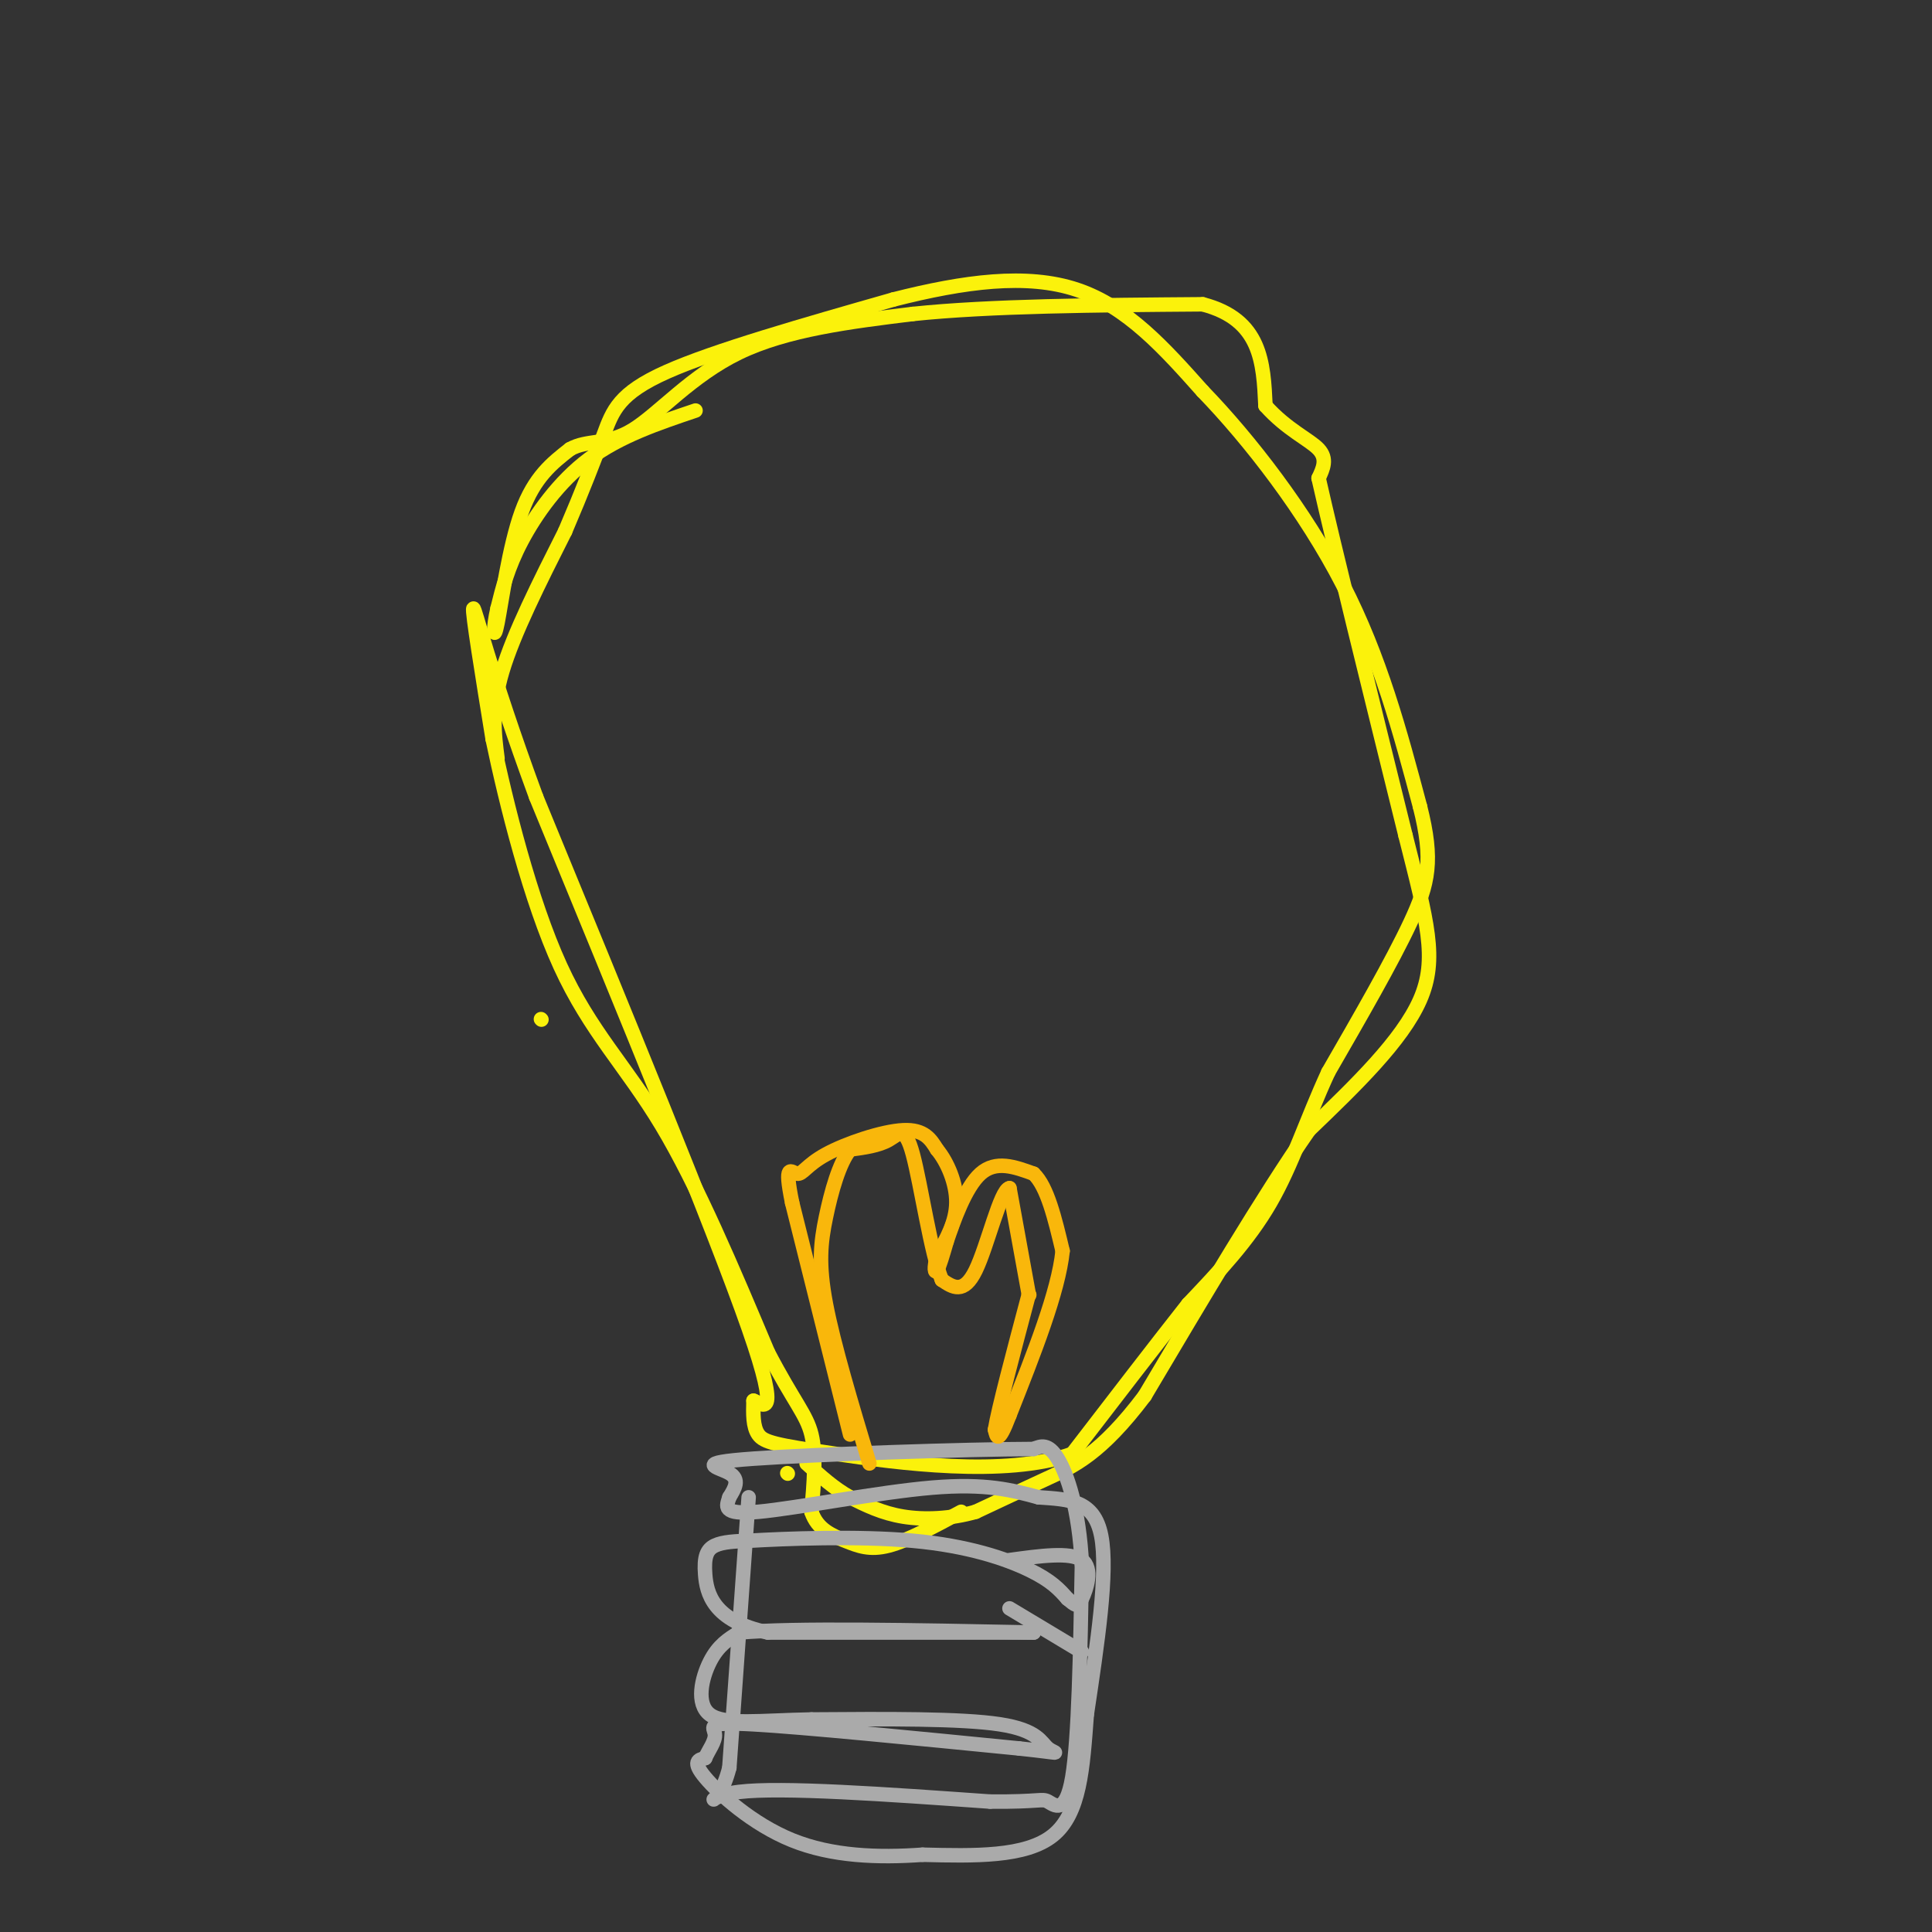 <svg viewBox='0 0 400 400' version='1.1' xmlns='http://www.w3.org/2000/svg' xmlns:xlink='http://www.w3.org/1999/xlink'><rect x="0" y="0" width="400" height="400" fill="#333333" stroke="none"/><g fill='none' stroke='#FBF20B' stroke-width='3' stroke-linecap='round' stroke-linejoin='round'><path d='M103,157c-0.667,-5.083 -1.333,-10.167 1,-18c2.333,-7.833 7.667,-18.417 13,-29'/><path d='M117,110c3.607,-8.417 6.125,-14.958 8,-20c1.875,-5.042 3.107,-8.583 13,-13c9.893,-4.417 28.446,-9.708 47,-15'/><path d='M185,62c14.600,-3.711 27.600,-5.489 38,-2c10.400,3.489 18.200,12.244 26,21'/><path d='M249,81c9.778,10.111 21.222,24.889 29,40c7.778,15.111 11.889,30.556 16,46'/><path d='M294,167c2.800,11.111 1.800,15.889 -2,24c-3.800,8.111 -10.400,19.556 -17,31'/><path d='M275,222c-4.556,9.889 -7.444,19.111 -12,27c-4.556,7.889 -10.778,14.444 -17,21'/><path d='M246,270c-6.833,8.667 -15.417,19.833 -24,31'/><path d='M222,301c-13.857,4.952 -36.500,1.833 -49,0c-12.500,-1.833 -14.857,-2.381 -16,-4c-1.143,-1.619 -1.071,-4.310 -1,-7'/><path d='M156,290c1.578,0.467 6.022,5.133 -1,-15c-7.022,-20.133 -25.511,-65.067 -44,-110'/><path d='M111,165c-9.911,-26.978 -12.689,-39.422 -13,-39c-0.311,0.422 1.844,13.711 4,27'/><path d='M102,153c2.798,13.405 7.792,33.417 14,47c6.208,13.583 13.631,20.738 21,33c7.369,12.262 14.685,29.631 22,47'/><path d='M159,280c5.422,10.378 7.978,12.822 9,17c1.022,4.178 0.511,10.089 0,16'/><path d='M168,313c1.226,3.690 4.292,4.917 7,6c2.708,1.083 5.060,2.024 9,1c3.940,-1.024 9.470,-4.012 15,-7'/><path d='M112,211c0.000,0.000 0.100,0.100 0.1,0.1'/><path d='M144,85c-7.844,2.644 -15.689,5.289 -22,10c-6.311,4.711 -11.089,11.489 -14,17c-2.911,5.511 -3.956,9.756 -5,14'/><path d='M103,126c-0.952,4.060 -0.833,7.208 0,3c0.833,-4.208 2.381,-15.774 5,-23c2.619,-7.226 6.310,-10.113 10,-13'/><path d='M118,93c3.607,-2.060 7.625,-0.708 13,-4c5.375,-3.292 12.107,-11.226 22,-16c9.893,-4.774 22.946,-6.387 36,-8'/><path d='M189,65c16.000,-1.667 38.000,-1.833 60,-2'/><path d='M249,63c12.167,3.167 12.583,12.083 13,21'/><path d='M262,84c4.467,5.000 9.133,7.000 11,9c1.867,2.000 0.933,4.000 0,6'/><path d='M273,99c3.000,13.333 10.500,43.667 18,74'/><path d='M291,173c4.489,17.867 6.711,25.533 3,34c-3.711,8.467 -13.356,17.733 -23,27'/><path d='M271,234c-9.500,13.667 -21.750,34.333 -34,55'/><path d='M237,289c-9.067,12.022 -14.733,14.578 -20,17c-5.267,2.422 -10.133,4.711 -15,7'/><path d='M202,313c-5.178,1.489 -10.622,1.711 -15,1c-4.378,-0.711 -7.689,-2.356 -11,-4'/><path d='M176,310c-3.333,-1.833 -6.167,-4.417 -9,-7'/><path d='M163,305c0.000,0.000 0.100,0.100 0.1,0.1'/></g>
<g fill='none' stroke='#AAAAAA' stroke-width='3' stroke-linecap='round' stroke-linejoin='round'><path d='M155,310c0.000,0.000 -4.000,56.000 -4,56'/><path d='M151,366c-2.489,9.733 -6.711,6.067 2,5c8.711,-1.067 30.356,0.467 52,2'/><path d='M205,373c10.488,0.083 10.708,-0.708 12,0c1.292,0.708 3.655,2.917 5,-5c1.345,-7.917 1.673,-25.958 2,-44'/><path d='M224,324c-0.578,-11.644 -3.022,-18.756 -5,-22c-1.978,-3.244 -3.489,-2.622 -5,-2'/><path d='M214,300c-13.595,0.024 -45.083,1.083 -58,2c-12.917,0.917 -7.262,1.690 -5,3c2.262,1.310 1.131,3.155 0,5'/><path d='M151,310c-0.524,1.774 -1.833,3.708 6,3c7.833,-0.708 24.810,-4.060 36,-5c11.190,-0.940 16.595,0.530 22,2'/><path d='M215,310c6.444,0.444 11.556,0.556 13,8c1.444,7.444 -0.778,22.222 -3,37'/><path d='M225,355c-0.822,11.133 -1.378,20.467 -7,25c-5.622,4.533 -16.311,4.267 -27,4'/><path d='M191,384c-9.214,0.667 -18.750,0.333 -27,-3c-8.250,-3.333 -15.214,-9.667 -18,-13c-2.786,-3.333 -1.393,-3.667 0,-4'/><path d='M146,364c0.631,-1.571 2.208,-3.500 2,-5c-0.208,-1.500 -2.202,-2.571 8,-2c10.202,0.571 32.601,2.786 55,5'/><path d='M211,362c10.000,1.060 7.500,1.208 6,0c-1.500,-1.208 -2.000,-3.774 -10,-5c-8.000,-1.226 -23.500,-1.113 -39,-1'/><path d='M168,356c-10.714,0.202 -18.000,1.208 -21,-1c-3.000,-2.208 -1.714,-7.631 0,-11c1.714,-3.369 3.857,-4.685 6,-6'/><path d='M153,338c11.167,-1.000 36.083,-0.500 61,0'/><path d='M214,338c1.000,0.000 -27.000,0.000 -55,0'/><path d='M159,338c-11.488,-2.369 -12.708,-8.292 -13,-12c-0.292,-3.708 0.345,-5.202 2,-6c1.655,-0.798 4.327,-0.899 7,-1'/><path d='M155,319c7.440,-0.440 22.542,-1.042 34,0c11.458,1.042 19.274,3.726 24,6c4.726,2.274 6.363,4.137 8,6'/><path d='M221,331c1.738,1.405 2.083,1.917 3,0c0.917,-1.917 2.405,-6.262 0,-8c-2.405,-1.738 -8.702,-0.869 -15,0'/><path d='M209,333c0.000,0.000 15.000,9.000 15,9'/></g>
<g fill='none' stroke='#F9B70B' stroke-width='3' stroke-linecap='round' stroke-linejoin='round'><path d='M176,297c0.000,0.000 -12.000,-48.000 -12,-48'/><path d='M164,249c-1.761,-8.635 -0.163,-6.222 1,-6c1.163,0.222 1.890,-1.748 6,-4c4.110,-2.252 11.603,-4.786 16,-5c4.397,-0.214 5.699,1.893 7,4'/><path d='M194,238c2.156,2.578 4.044,7.022 4,11c-0.044,3.978 -2.022,7.489 -4,11'/><path d='M194,260c-0.711,2.644 -0.489,3.756 0,3c0.489,-0.756 1.244,-3.378 2,-6'/><path d='M196,257c1.378,-4.044 3.822,-11.156 7,-14c3.178,-2.844 7.089,-1.422 11,0'/><path d='M214,243c2.833,2.667 4.417,9.333 6,16'/><path d='M220,259c-0.833,8.333 -5.917,21.167 -11,34'/><path d='M209,293c-2.333,6.167 -2.667,4.583 -3,3'/><path d='M206,296c0.667,-4.167 3.833,-16.083 7,-28'/><path d='M213,268c0.000,0.000 0.100,0.100 0.1,0.1'/><path d='M213,268c0.000,0.000 -4.000,-22.000 -4,-22'/><path d='M209,246c-1.867,0.267 -4.533,11.933 -7,17c-2.467,5.067 -4.733,3.533 -7,2'/><path d='M195,265c-2.238,-5.369 -4.333,-19.792 -6,-26c-1.667,-6.208 -2.905,-4.202 -5,-3c-2.095,1.202 -5.048,1.601 -8,2'/><path d='M176,238c-2.262,2.798 -3.917,8.792 -5,14c-1.083,5.208 -1.595,9.631 0,18c1.595,8.369 5.298,20.685 9,33'/></g>
</svg>